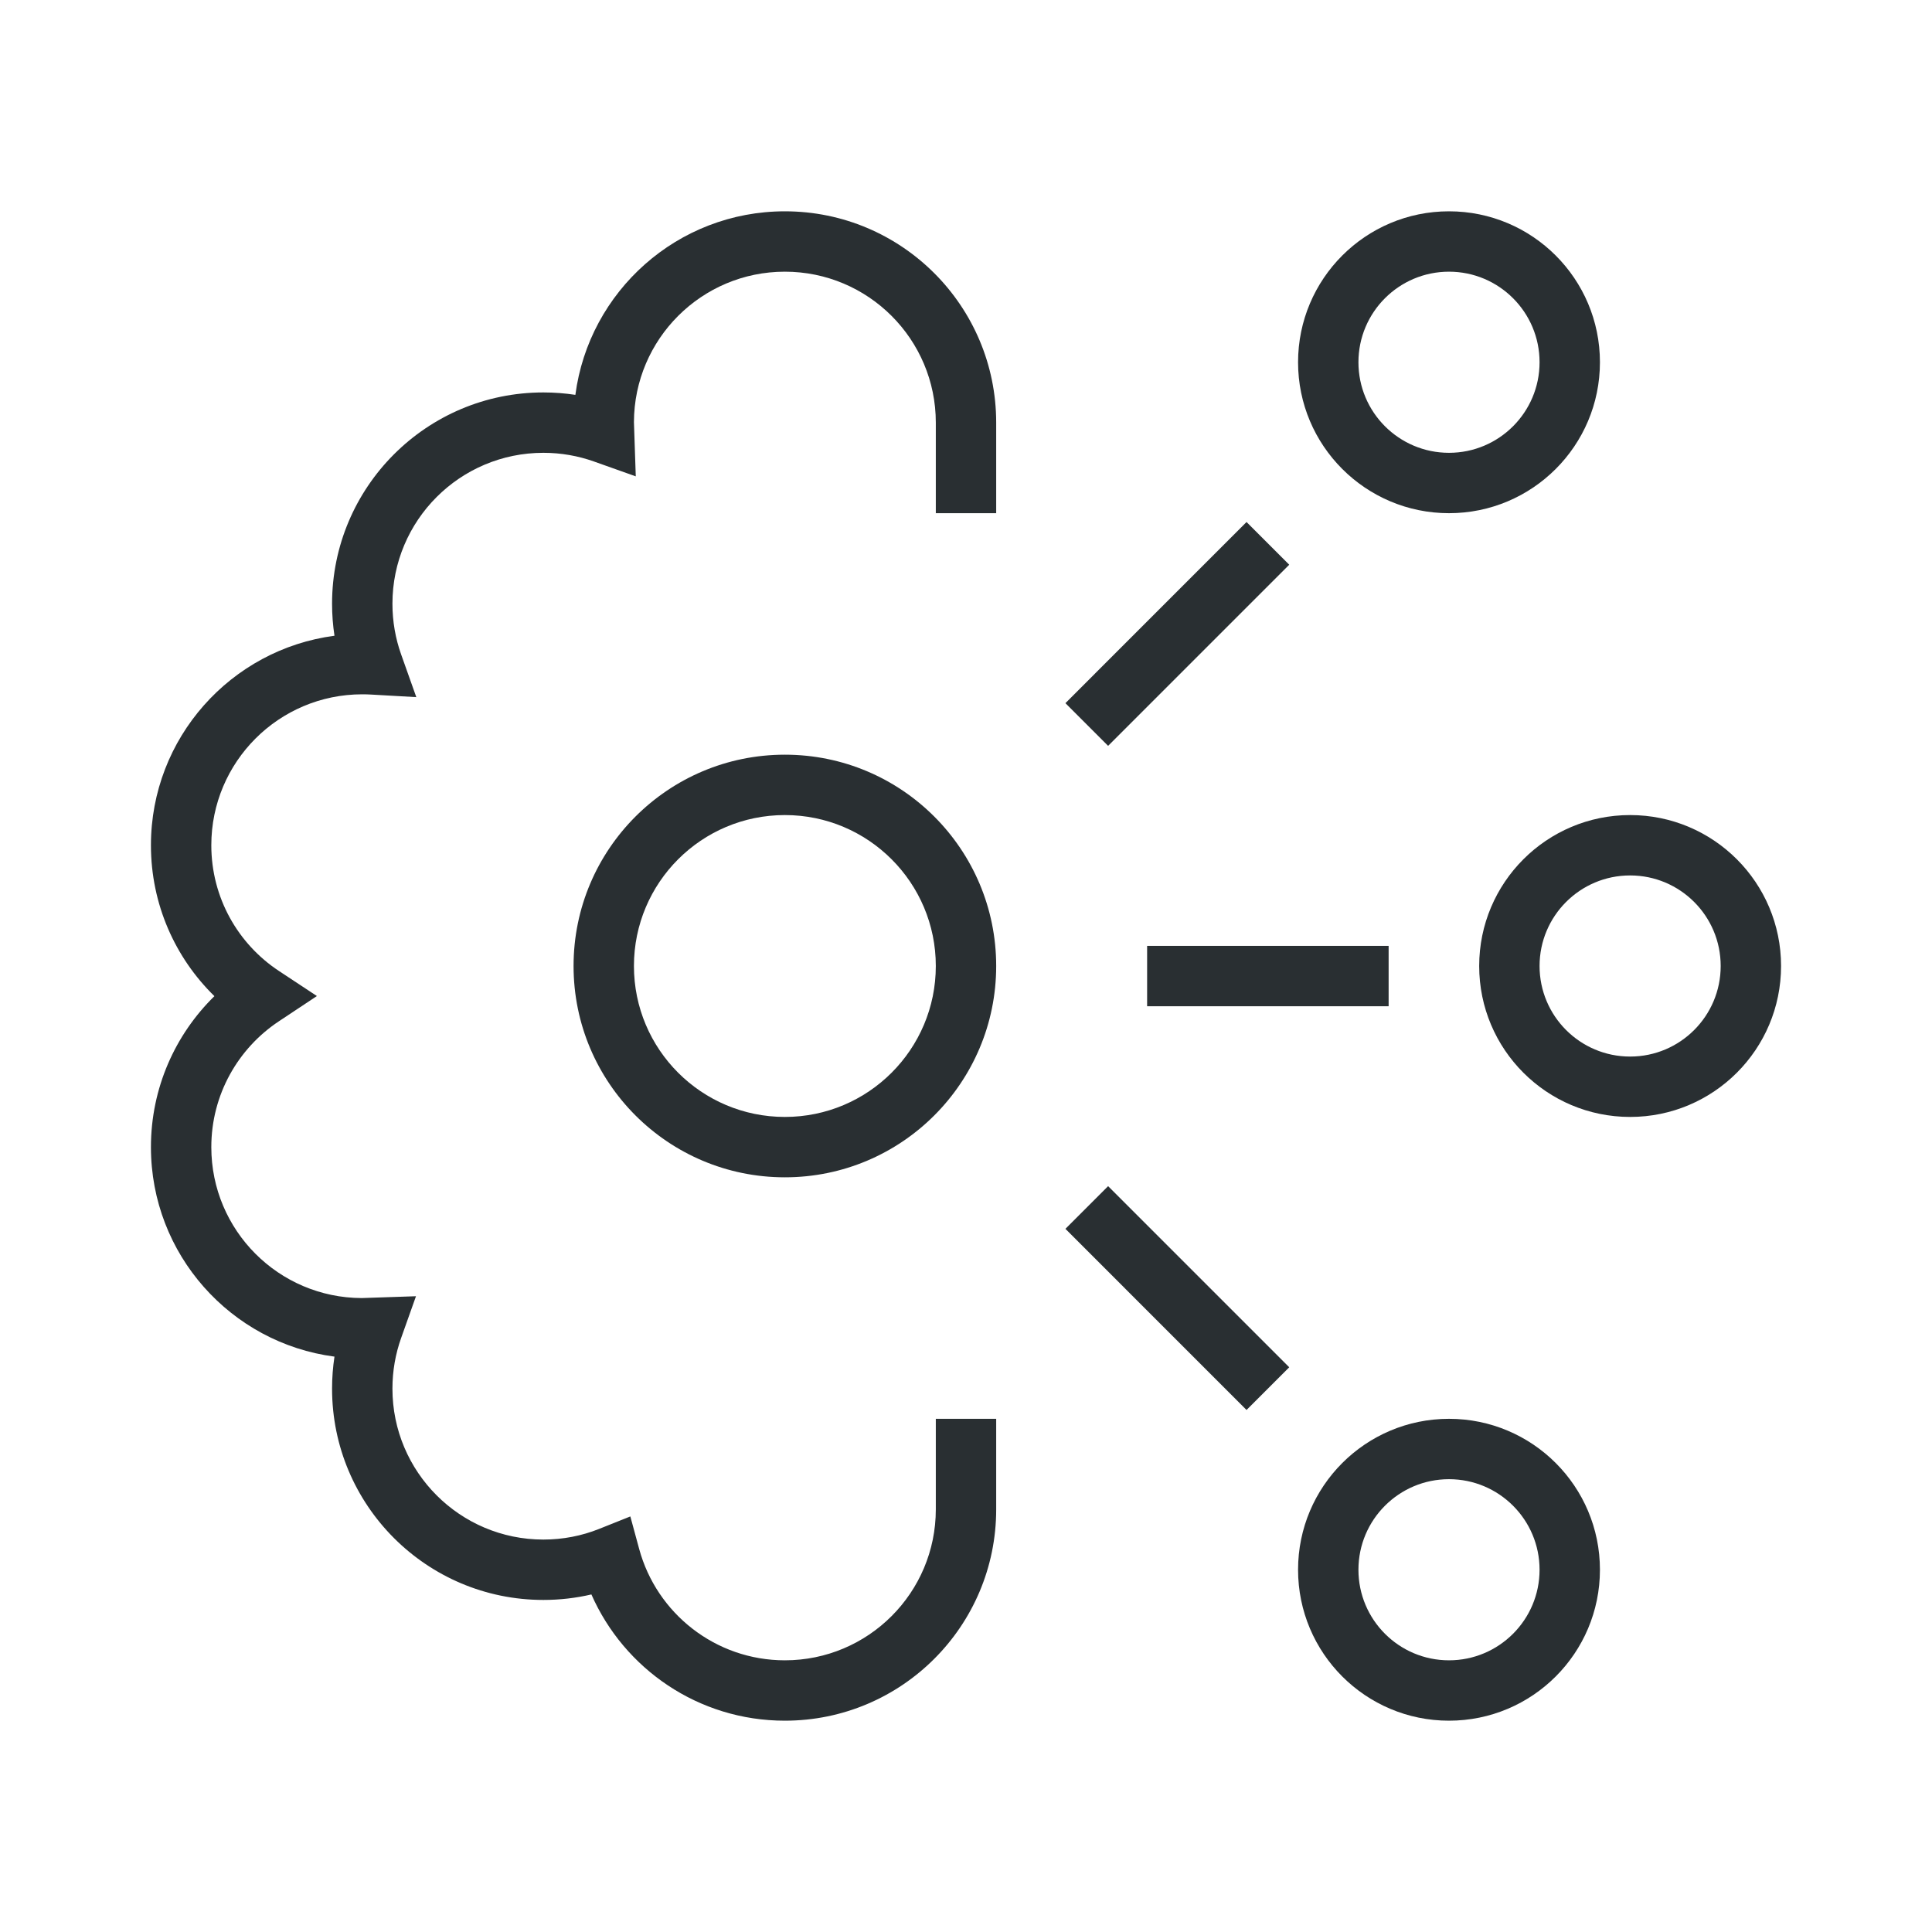 <svg fill="none" viewBox="0 0 96 96" height="96" width="96" xmlns="http://www.w3.org/2000/svg">
<path fill="#292F32" d="M28.59 19.62C28.071 19.541 27.54 19.5 27 19.5C21.201 19.5 16.5 24.201 16.5 30C16.5 30.54 16.541 31.071 16.62 31.59C11.473 32.266 7.5 36.669 7.5 42C7.5 44.939 8.708 47.597 10.654 49.498C8.709 51.403 7.5 54.06 7.5 57C7.5 62.331 11.473 66.734 16.62 67.41C16.541 67.929 16.5 68.46 16.5 69C16.5 74.799 21.201 79.5 27 79.5C27.82 79.5 28.619 79.406 29.386 79.227C31.012 82.92 34.703 85.5 39 85.5C44.799 85.5 49.5 80.799 49.5 75V70.5H46.5V75C46.5 79.142 43.142 82.5 39 82.5C35.543 82.5 32.628 80.159 31.762 76.974L31.321 75.351L29.759 75.975C28.911 76.313 27.98 76.5 27 76.5C22.858 76.5 19.5 73.142 19.5 69C19.5 68.115 19.653 67.269 19.932 66.485L20.67 64.409L17.976 64.5C13.845 64.487 10.5 61.134 10.5 57C10.5 54.391 11.832 52.091 13.859 50.746L15.747 49.493L13.856 48.244C11.832 46.907 10.5 44.61 10.5 42C10.5 37.858 13.858 34.5 18 34.5C18.145 34.5 18.289 34.504 18.432 34.512L20.686 34.64L19.93 32.512C19.653 31.731 19.5 30.885 19.5 30C19.5 25.858 22.858 22.5 27 22.5C27.885 22.5 28.731 22.653 29.515 22.932L31.591 23.67L31.5 20.976C31.513 16.845 34.866 13.5 39 13.5C43.142 13.5 46.5 16.858 46.5 21V25.5H49.5V21C49.5 15.201 44.799 10.5 39 10.5C33.669 10.5 29.266 14.473 28.59 19.62Z" clip-rule="evenodd" fill-rule="evenodd"></path>
<path fill="#292F32" d="M39 40.5C34.858 40.5 31.5 43.858 31.5 48C31.5 52.142 34.858 55.5 39 55.5C43.142 55.5 46.5 52.142 46.5 48C46.5 43.858 43.142 40.5 39 40.5ZM28.5 48C28.5 42.201 33.201 37.5 39 37.5C44.799 37.5 49.5 42.201 49.5 48C49.5 53.799 44.799 58.5 39 58.5C33.201 58.5 28.5 53.799 28.5 48Z" clip-rule="evenodd" fill-rule="evenodd"></path>
<path fill="#292F32" d="M72 13.5C69.515 13.5 67.5 15.515 67.5 18C67.5 20.485 69.515 22.5 72 22.5C74.485 22.5 76.5 20.485 76.5 18C76.5 15.515 74.485 13.5 72 13.5ZM64.5 18C64.5 13.858 67.858 10.5 72 10.5C76.142 10.5 79.5 13.858 79.5 18C79.5 22.142 76.142 25.5 72 25.5C67.858 25.5 64.5 22.142 64.5 18Z" clip-rule="evenodd" fill-rule="evenodd"></path>
<path fill="#292F32" d="M81 43.5C78.515 43.5 76.5 45.515 76.5 48C76.5 50.485 78.515 52.5 81 52.5C83.485 52.5 85.5 50.485 85.5 48C85.5 45.515 83.485 43.5 81 43.5ZM73.5 48C73.5 43.858 76.858 40.5 81 40.5C85.142 40.5 88.5 43.858 88.5 48C88.5 52.142 85.142 55.5 81 55.5C76.858 55.5 73.5 52.142 73.5 48Z" clip-rule="evenodd" fill-rule="evenodd"></path>
<path fill="#292F32" d="M72 73.5C69.515 73.5 67.5 75.515 67.5 78C67.5 80.485 69.515 82.5 72 82.5C74.485 82.5 76.5 80.485 76.5 78C76.5 75.515 74.485 73.5 72 73.5ZM64.5 78C64.5 73.858 67.858 70.5 72 70.5C76.142 70.5 79.5 73.858 79.5 78C79.5 82.142 76.142 85.5 72 85.5C67.858 85.5 64.5 82.142 64.5 78Z" clip-rule="evenodd" fill-rule="evenodd"></path>
<path fill="#292F32" d="M64.061 28.061L55.061 37.061L52.94 34.94L61.94 25.939L64.061 28.061Z" clip-rule="evenodd" fill-rule="evenodd"></path>
<path fill="#292F32" d="M64.061 67.939L55.061 58.939L52.94 61.06L61.94 70.061L64.061 67.939Z" clip-rule="evenodd" fill-rule="evenodd"></path>
<path fill="#292F32" d="M69 50H57V47H69V50Z" clip-rule="evenodd" fill-rule="evenodd"></path>
</svg>